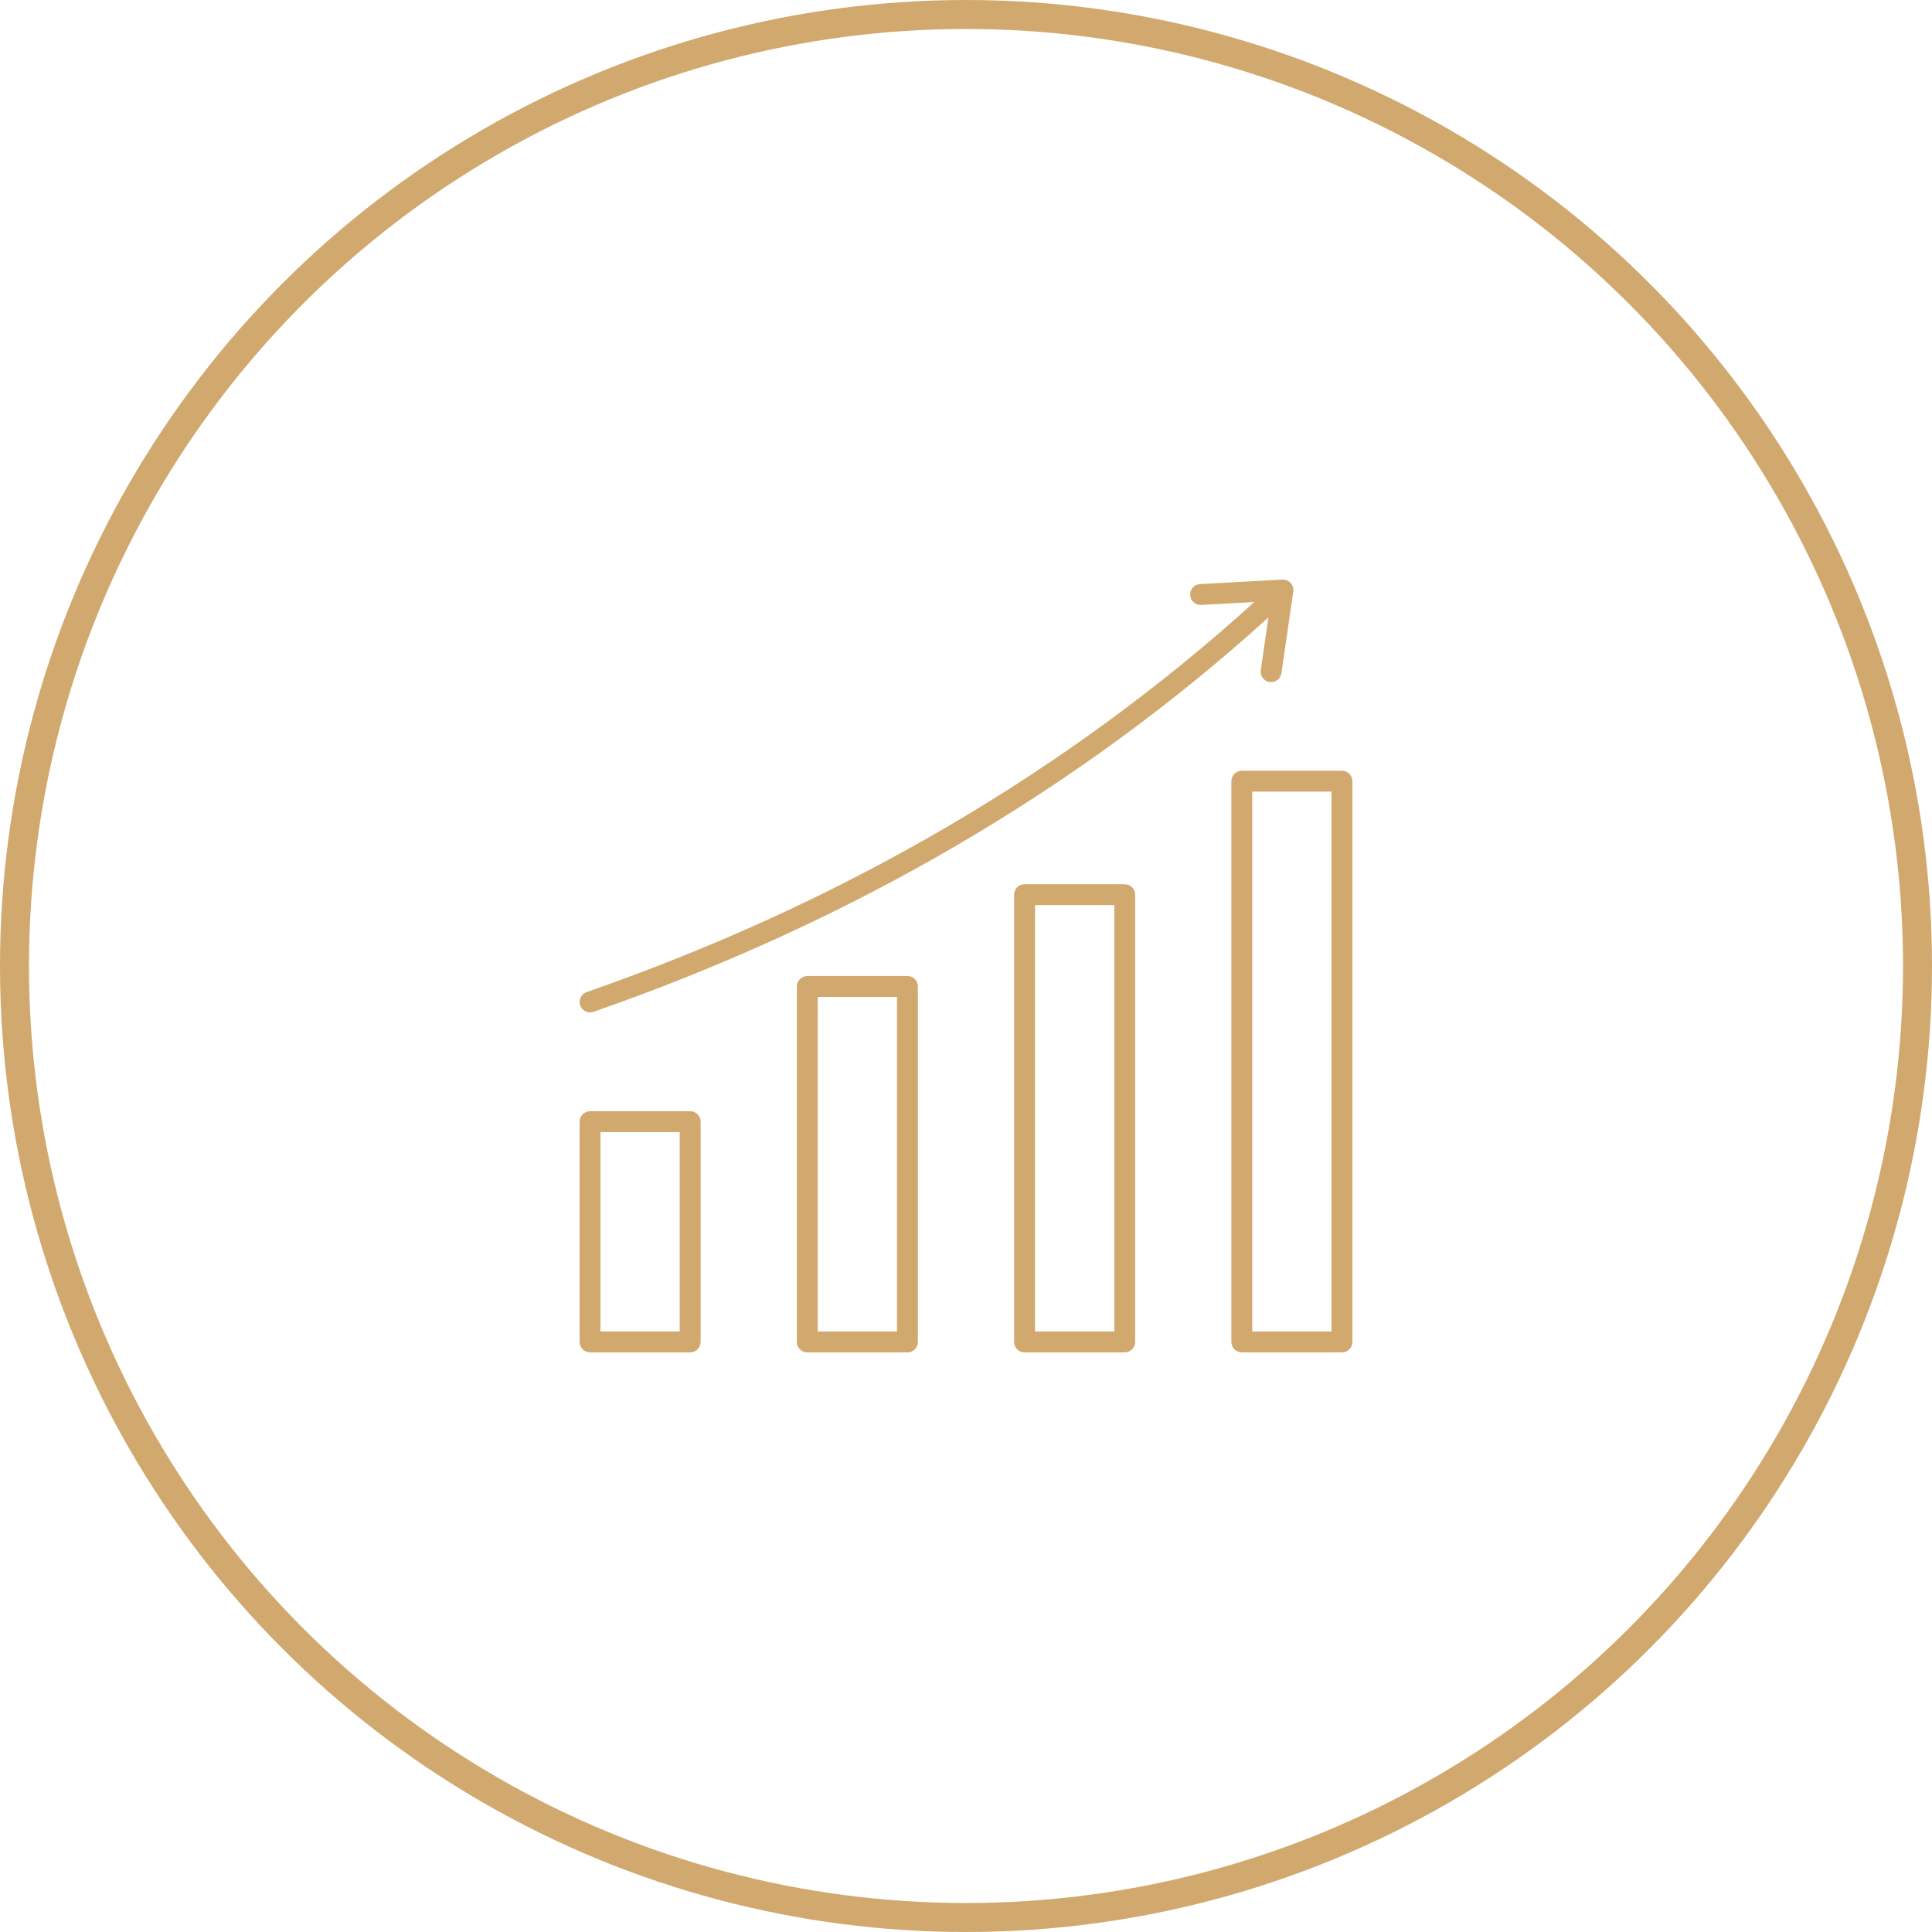 <?xml version="1.0" encoding="UTF-8"?> <svg xmlns="http://www.w3.org/2000/svg" width="50" height="50" viewBox="0 0 50 50" fill="none"><g clip-path="url(#clip0_2108_138)"><path d="M17.862 28.758H15.27C15.235 28.758 15.2 28.765 15.167 28.779C15.134 28.792 15.104 28.812 15.079 28.837C15.054 28.862 15.034 28.892 15.021 28.925C15.007 28.958 15 28.993 15 29.028V34.73C15 34.765 15.007 34.8 15.021 34.833C15.034 34.866 15.054 34.896 15.079 34.921C15.104 34.946 15.134 34.966 15.167 34.979C15.2 34.993 15.235 35 15.27 35H17.862C17.897 35 17.932 34.993 17.965 34.979C17.998 34.966 18.028 34.946 18.053 34.921C18.078 34.896 18.098 34.866 18.111 34.833C18.125 34.8 18.132 34.765 18.132 34.73V29.028C18.132 28.993 18.125 28.958 18.111 28.925C18.098 28.892 18.078 28.862 18.053 28.837C18.028 28.812 17.998 28.792 17.965 28.779C17.932 28.765 17.897 28.758 17.862 28.758ZM17.591 34.459H15.54V29.299H17.591L17.591 34.459ZM23.484 25.259H20.893C20.857 25.259 20.822 25.266 20.79 25.28C20.757 25.294 20.727 25.314 20.702 25.339C20.677 25.364 20.657 25.393 20.643 25.426C20.63 25.459 20.623 25.494 20.623 25.53V34.73C20.623 34.765 20.63 34.8 20.643 34.833C20.657 34.866 20.677 34.896 20.702 34.921C20.727 34.946 20.757 34.966 20.79 34.979C20.822 34.993 20.857 35 20.893 35H23.484C23.52 35 23.555 34.993 23.588 34.979C23.621 34.966 23.65 34.946 23.675 34.921C23.701 34.896 23.721 34.866 23.734 34.833C23.748 34.8 23.755 34.765 23.755 34.73V25.53C23.755 25.494 23.748 25.459 23.734 25.426C23.721 25.393 23.701 25.364 23.675 25.338C23.65 25.313 23.621 25.294 23.588 25.28C23.555 25.266 23.52 25.259 23.484 25.259ZM23.214 34.459H21.163V25.8H23.214V34.459ZM29.107 22.884H26.515C26.48 22.884 26.445 22.891 26.412 22.904C26.379 22.918 26.349 22.938 26.324 22.963C26.299 22.988 26.279 23.018 26.266 23.051C26.252 23.083 26.245 23.119 26.245 23.154V34.73C26.245 34.765 26.252 34.8 26.266 34.833C26.279 34.866 26.299 34.896 26.324 34.921C26.349 34.946 26.379 34.966 26.412 34.979C26.445 34.993 26.48 35 26.515 35H29.107C29.142 35 29.178 34.993 29.21 34.979C29.243 34.966 29.273 34.946 29.298 34.921C29.323 34.896 29.343 34.866 29.357 34.833C29.37 34.8 29.377 34.765 29.377 34.73V23.154C29.377 23.119 29.37 23.083 29.357 23.051C29.343 23.018 29.323 22.988 29.298 22.963C29.273 22.938 29.243 22.918 29.21 22.904C29.178 22.891 29.142 22.884 29.107 22.884ZM28.837 34.459H26.786V23.424H28.837V34.459ZM34.73 19.947H32.138C32.103 19.947 32.068 19.954 32.035 19.967C32.002 19.981 31.972 20.001 31.947 20.026C31.922 20.051 31.902 20.081 31.889 20.114C31.875 20.146 31.868 20.181 31.868 20.217V34.73C31.868 34.765 31.875 34.8 31.889 34.833C31.902 34.866 31.922 34.896 31.947 34.921C31.972 34.946 32.002 34.966 32.035 34.979C32.068 34.993 32.103 35 32.138 35H34.73C34.765 35 34.8 34.993 34.833 34.979C34.866 34.966 34.896 34.946 34.921 34.921C34.946 34.896 34.966 34.866 34.979 34.833C34.993 34.8 35 34.765 35 34.73V20.217C35 20.181 34.993 20.146 34.979 20.114C34.966 20.081 34.946 20.051 34.921 20.026C34.896 20.001 34.866 19.981 34.833 19.967C34.8 19.954 34.765 19.947 34.73 19.947ZM34.459 34.459H32.408V20.487H34.459V34.459ZM15.015 26.019C14.992 25.952 14.996 25.877 15.027 25.813C15.058 25.748 15.114 25.699 15.181 25.675C21.816 23.365 27.624 19.968 32.461 15.581L31.085 15.656C30.938 15.664 30.809 15.55 30.801 15.4C30.799 15.365 30.804 15.33 30.816 15.296C30.828 15.263 30.846 15.232 30.87 15.205C30.893 15.179 30.922 15.158 30.954 15.142C30.986 15.127 31.021 15.118 31.056 15.116L33.188 15C33.228 14.998 33.268 15.005 33.305 15.02C33.342 15.035 33.375 15.059 33.402 15.088C33.429 15.117 33.449 15.153 33.461 15.191C33.473 15.229 33.476 15.27 33.47 15.309L33.163 17.422C33.152 17.493 33.114 17.557 33.057 17.599C32.999 17.642 32.927 17.661 32.856 17.65C32.785 17.64 32.721 17.602 32.679 17.544C32.636 17.487 32.617 17.415 32.628 17.344L32.827 15.979C27.936 20.416 22.064 23.851 15.359 26.186C15.331 26.196 15.3 26.201 15.27 26.201C15.214 26.201 15.159 26.183 15.114 26.151C15.068 26.118 15.034 26.072 15.015 26.019Z" fill="#D1A96F"></path></g><circle cx="25" cy="25" r="24.625" stroke="#D1A96F" stroke-width="0.75"></circle><defs><clipPath id="clip0_2108_138"><rect width="20" height="20" fill="white" transform="translate(15 15)"></rect></clipPath></defs></svg> 